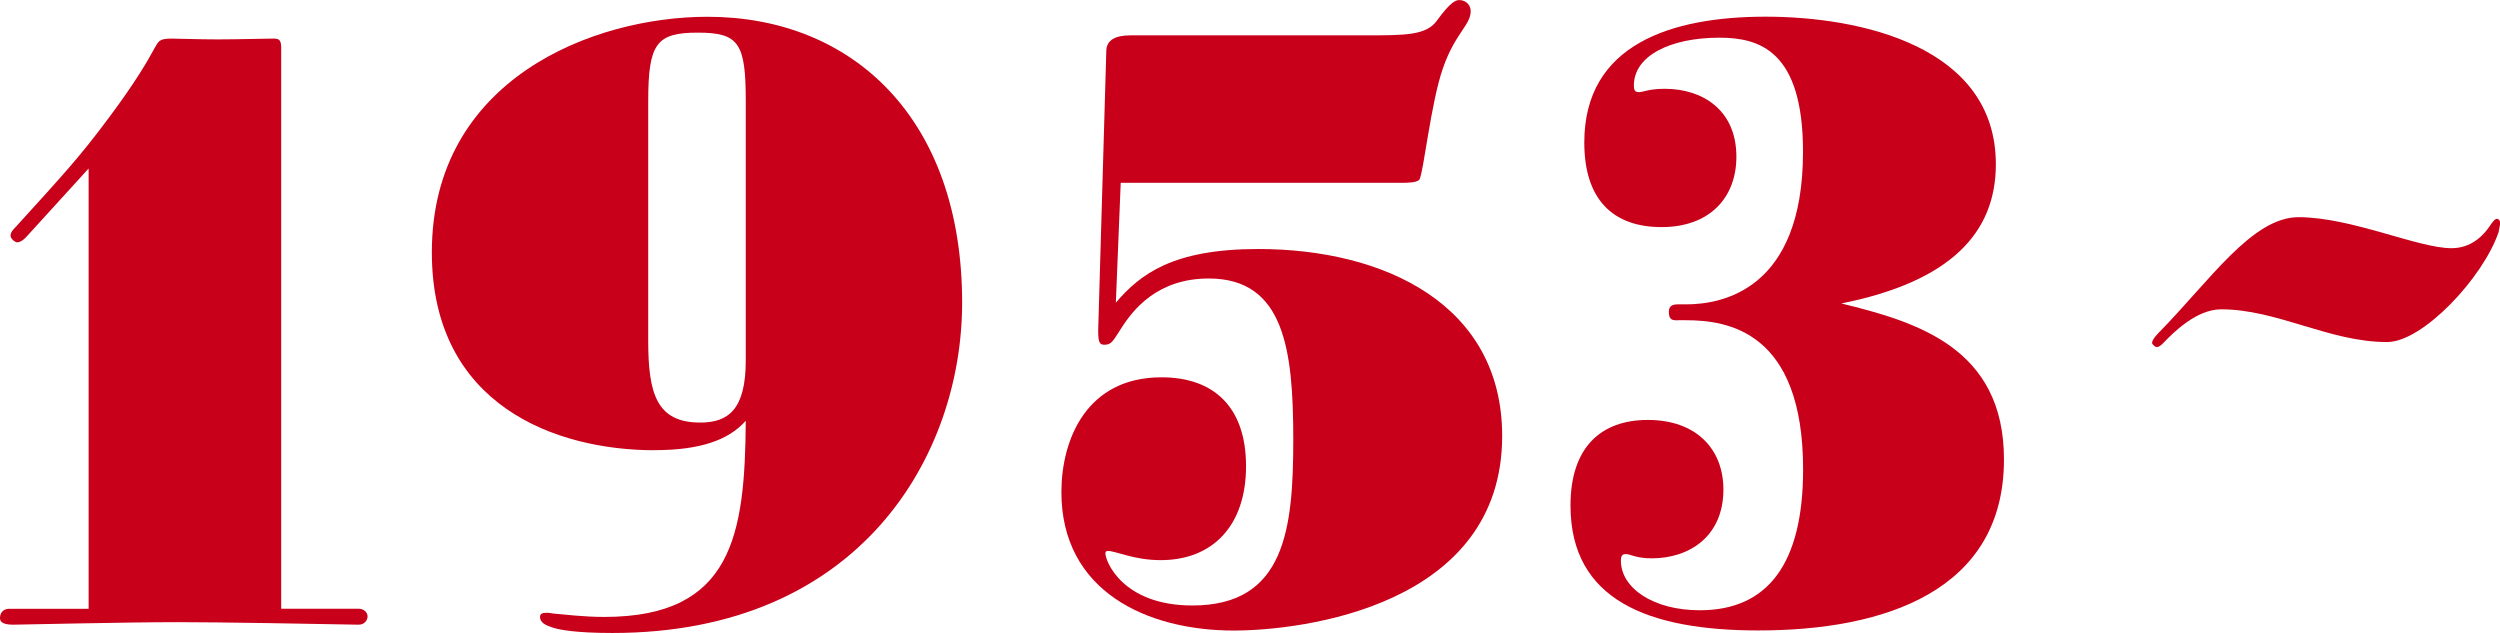 <?xml version="1.0" encoding="UTF-8"?><svg id="b" xmlns="http://www.w3.org/2000/svg" viewBox="0 0 277.3 70.22"><g id="c"><path d="m39.78,67.52c.63,0,.99.46.99.84,0,.46-.36.93-.99.93-4.69-.09-15.25-.28-20.03-.28-5.95,0-17.32.28-18.31.28-1.35,0-1.44-.47-1.44-.74,0-.74.54-1.02.99-1.02h8.84V18.69l-6.95,7.63c-.27.28-.63.56-.99.56-.18,0-.72-.37-.72-.74s.27-.65.54-.93c5.5-6.05,7.22-7.91,10.46-12.28,2.71-3.63,4.15-6.05,5.05-7.72.36-.56.36-.93,1.8-.93.72,0,3.07.09,5.14.09s5.41-.09,6.13-.09c.63,0,.9.09.9,1.02v62.22h8.57Z" fill="#c80019" stroke-width="0"/><path d="m72.62,49.94c-10.92,0-24.72-4.93-24.72-21.95,0-19.25,17.95-26.13,30.58-26.13,15.97,0,28.24,11.16,28.24,31.71,0,16.93-11.28,36.64-38.79,36.64-4.15,0-6.04-.37-6.77-.65-.54-.19-1.26-.46-1.26-1.12,0-.37.27-.47.72-.47.18,0,.27,0,.81.09,1.17.09,3.25.37,5.59.37,14.25,0,15.61-9.11,15.7-21.76-1.89,2.14-5.05,3.26-10.1,3.26Zm10.1-38.69c0-6.42-.72-7.63-5.32-7.63s-5.5,1.21-5.5,7.63v26.51c0,5.86.9,9.11,5.77,9.11,3.07,0,5.05-1.4,5.05-6.88V11.25Z" fill="#c80019" stroke-width="0"/><path d="m124.31,20.27l-.54,13.3c2.71-3.16,6.31-5.95,15.79-5.95,13.98,0,27.06,6.14,27.06,20.74,0,18.88-22.19,21.58-29.77,21.58-9.65,0-19.12-4.37-19.12-15.35,0-5.86,2.8-12.74,11.1-12.74,5.77,0,9.38,3.26,9.38,9.86s-3.7,10.42-9.47,10.42c-2.98,0-4.96-1.02-5.86-1.02-.18,0-.27.09-.27.28,0,.84,1.89,5.77,9.65,5.77,10.28,0,11.19-8.46,11.19-18.41s-.99-17.86-9.38-17.86c-5.68,0-8.39,3.44-9.74,5.58-.81,1.21-.99,1.77-1.8,1.77-.54,0-.72-.19-.72-1.58,0-.09.81-27.62.9-30.97,0-1.3,1.08-1.77,2.71-1.77h26.16c4.24,0,6.59,0,7.76-1.58,1.62-2.23,2.17-2.33,2.53-2.33.81,0,1.26.65,1.26,1.21,0,1.58-1.71,2.42-3.07,6.32-1.35,3.81-2.17,11.72-2.62,12.37-.27.37-1.35.37-2.26.37h-30.85Z" fill="#c80019" stroke-width="0"/><path d="m186.1,35.53c-.54,0-.99,0-.99-.93,0-.65.36-.84.99-.84h.9c3.88,0,12.99-1.49,12.99-16.93,0-11.25-4.87-12.65-9.29-12.65-5.32,0-9.47,1.95-9.47,5.3,0,.46.09.74.54.74.54,0,1.08-.37,2.89-.37,4.15,0,7.94,2.32,7.94,7.53,0,4.56-2.98,7.81-8.3,7.81s-8.57-2.98-8.57-9.39c0-10.88,9.65-13.95,20.12-13.95s25.53,3.26,25.53,16.37c0,7.63-5.05,13.02-17.14,15.44,8.39,2.05,18.04,4.93,18.04,17.3,0,14.6-13.26,18.97-27.24,18.97-12.18,0-20.84-3.35-20.84-13.86,0-6.51,3.43-9.49,8.57-9.49,5.41,0,8.39,3.26,8.39,7.72,0,5.21-3.79,7.63-7.94,7.63-1.8,0-2.35-.47-2.89-.47-.45,0-.54.28-.54.74,0,2.98,3.52,5.49,8.75,5.49,7.58,0,11.46-5.21,11.46-15.62,0-15.35-8.39-16.55-12.99-16.55h-.9Z" fill="#c80019" stroke-width="0"/><path d="m264.77,37.94c-6.41,0-12.18-3.63-18.4-3.63-2.8,0-5.41,2.7-6.31,3.63-.18.19-.54.56-.81.56-.18,0-.54-.28-.54-.46,0-.28.27-.65.72-1.12,5.68-5.77,10.37-12.83,15.52-12.83,5.86,0,13.26,3.44,16.96,3.44,1.62,0,3.16-.74,4.42-2.7.27-.37.45-.56.63-.56s.36.19.36.47c0,.19-.09.46-.18,1.02-1.71,5.02-8.39,12.18-12.36,12.18Z" fill="#c80019" stroke-width="0"/></g></svg>